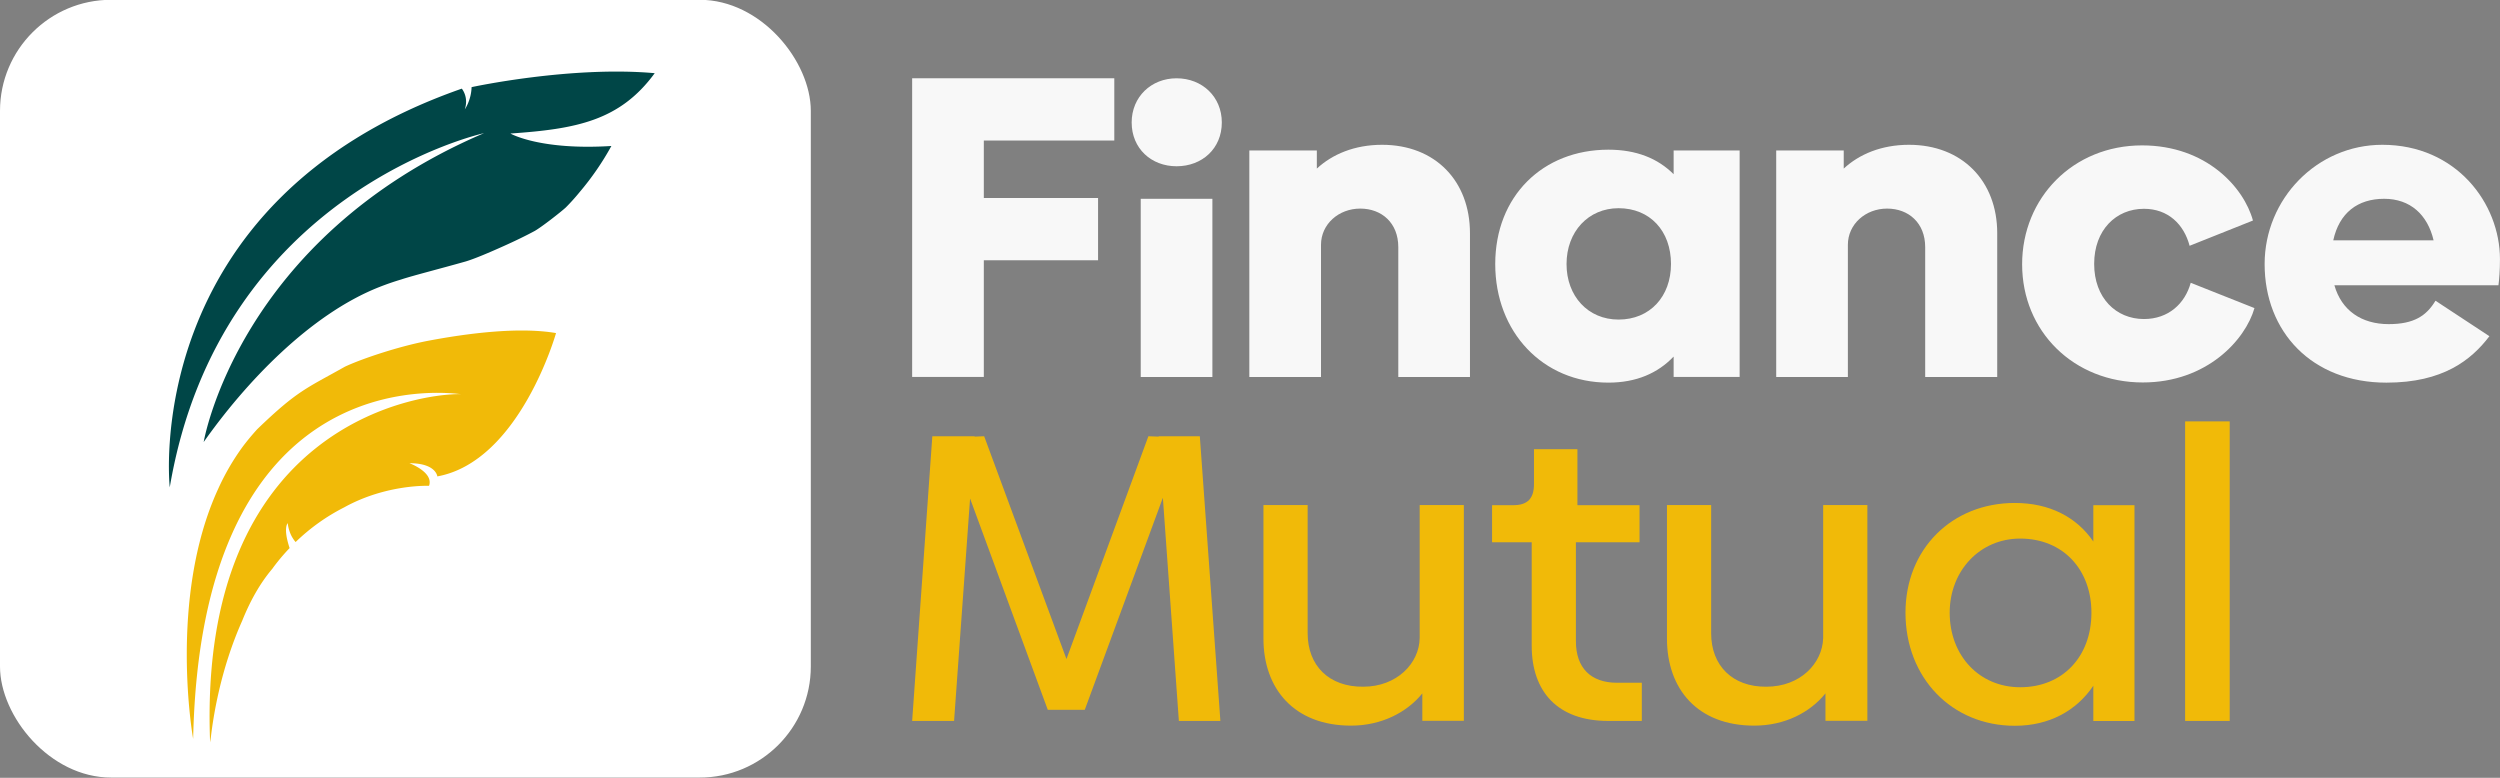 <svg width="135" height="42" viewBox="0 0 135 42" fill="none" xmlns="http://www.w3.org/2000/svg"><rect x="0" y="0" width="135" height="42" fill="#808080" stroke="none"/><g clip-path="url(#clip0_1865_3400)"><rect y="-.011" width="43.784" height="42" rx="6" fill="#fff"/><path d="M10.998 23.873S12.85 12.874 26.138 7.19c0 0-14.265 3.137-16.971 19.126 0 0-1.71-15.419 15.77-21.529 0 0 .386.448.162 1.12 0 0 .346-.489.367-1.202 0 0 5.351-1.16 9.889-.753-1.892 2.587-4.273 3.014-7.793 3.259 0 0 1.587.916 5.453.672a15.025 15.025 0 0 1-1.71 2.485c-.244.299-.494.577-.752.835-.265.244-1.282 1.039-1.669 1.263-.488.264-1.078.55-1.668.814-.814.367-1.587.693-2.056.835-1.363.387-2.889.774-3.5.978-.406.122-.8.258-1.18.408-3.764 1.486-7.244 5.193-9.482 8.37z" fill="#004647"/><path d="M23.168 18.393c-1.628.306-3.622.978-4.538 1.406-2.096 1.181-2.564 1.283-4.741 3.38-.285.313-.55.632-.794.958a12.795 12.795 0 0 0-1.322 2.281c-2.707 5.907-1.343 13.484-1.343 13.484.407-19.41 12.29-18.881 14.467-18.616-2.177-.062-14.243 1.588-13.551 18.8.013-.082.027-.17.04-.266.122-1.059.509-3.645 1.69-6.293.426-1.06.955-2.017 1.627-2.811.285-.394.597-.767.936-1.12-.366-1.1-.102-1.345-.102-1.345.061.51.265.835.427 1.019a10.75 10.75 0 0 1 2.626-1.874c2.279-1.263 4.578-1.161 4.578-1.161.264-.733-1.058-1.222-1.058-1.222 1.444 0 1.506.713 1.506.713 4.456-.815 6.41-7.74 6.41-7.74-2.015-.346-4.803.02-6.858.407z" fill="#F1BA08"/><path d="M53.126 7.591v3.1h6.17v3.363h-6.17v6.3h-3.87V4.227h10.916V7.59h-7.046zm7.984-.978c0-1.387 1.06-2.385 2.424-2.385 1.385 0 2.444.998 2.444 2.385 0 1.406-1.06 2.365-2.444 2.365-1.365 0-2.424-.959-2.424-2.365zm.489 4.123h3.87v9.623h-3.87v-9.623zm17.779 1.854v7.767h-3.87v-7.013c0-1.305-.895-2.08-2.056-2.08s-2.118.837-2.118 1.958v7.135h-3.87V8.125h3.645v.979c.836-.775 2.037-1.285 3.524-1.285 2.871 0 4.745 1.957 4.745 4.77z" fill="#F8F8F8"/><path fill-rule="evenodd" clip-rule="evenodd" d="M93.94 8.124v12.232h-3.564v-1.101c-.855.897-2.016 1.407-3.523 1.407-3.544 0-6.11-2.732-6.11-6.402s2.566-6.177 6.11-6.177c1.507 0 2.668.469 3.523 1.325V8.124h3.565zm-3.706 6.136c0-1.794-1.14-3.017-2.831-3.017-1.63 0-2.81 1.264-2.81 3.017 0 1.733 1.16 2.997 2.81 2.997 1.69 0 2.83-1.244 2.83-2.997z" fill="#F8F8F8"/><path d="M107.85 12.59v7.767h-3.89v-7.013c0-1.305-.896-2.08-2.057-2.08s-2.118.837-2.118 1.958v7.135h-3.87V8.125h3.646v.979c.835-.775 2.036-1.285 3.523-1.285 2.872 0 4.766 1.957 4.766 4.77zm1.345 1.682c0-3.588 2.749-6.421 6.476-6.421 3.463 0 5.499 2.263 5.988 4.057l-3.421 1.365c-.306-1.162-1.161-1.998-2.465-1.998-1.507 0-2.688 1.142-2.688 2.977s1.181 2.976 2.688 2.976c1.324 0 2.22-.836 2.526-1.957l3.442 1.366c-.489 1.713-2.567 4.016-6.029 4.016-3.727 0-6.517-2.752-6.517-6.38z" fill="#F8F8F8"/><path fill-rule="evenodd" clip-rule="evenodd" d="M128.99 17.503c1.365 0 2.037-.449 2.526-1.264l2.912 1.916c-.978 1.285-2.505 2.508-5.56 2.508-4.033 0-6.578-2.752-6.578-6.402 0-3.526 2.83-6.442 6.354-6.442 3.992 0 6.354 3.16 6.354 6.177 0 .612-.041 1.08-.081 1.407h-8.86c.387 1.366 1.467 2.1 2.933 2.1zm2.424-4.526c-.326-1.386-1.263-2.242-2.668-2.242-1.426 0-2.424.754-2.75 2.242h5.418z" fill="#F8F8F8"/><path d="M63.659 38.93l-.864-12.051-4.218 11.451H56.58l-4.196-11.41-.864 12.012h-2.264l1.09-15.375h2.285v.02l.514-.02 4.444 12.031 4.424-12.031.555.02v-.02h2.222l1.111 15.375H63.66zm15.389-11.657v11.65h-2.242v-1.48c-.823 1.02-2.202 1.741-3.848 1.741-3.065 0-4.732-1.982-4.732-4.704v-7.207h2.387v6.926c0 1.742 1.152 2.903 3.004 2.883 1.81 0 3.024-1.261 3.045-2.623v-7.187h2.386zm3.664 7.595v-5.585h-2.14V27.28h1.153c.781 0 1.11-.38 1.11-1.141v-1.882h2.346v3.023h3.354v2.002h-3.436v5.345c0 1.441.802 2.242 2.222 2.242h1.337v2.062h-1.81c-2.716 0-4.136-1.561-4.136-4.064zm18.126-7.595v11.65h-2.263v-1.48c-.823 1.02-2.181 1.741-3.848 1.741-3.065 0-4.711-1.982-4.711-4.704v-7.207h2.386v6.926c0 1.742 1.153 2.903 2.984 2.883 1.83 0 3.024-1.261 3.065-2.623v-7.187h2.387z" fill="#F1BA08"/><path fill-rule="evenodd" clip-rule="evenodd" d="M115.262 27.281v11.652h-2.222V37.03c-.905 1.341-2.366 2.162-4.239 2.162-3.415 0-5.905-2.603-5.905-6.106 0-3.443 2.511-5.926 5.905-5.926 1.873 0 3.334.76 4.239 2.082V27.28h2.222zm-2.325 5.806c0-2.342-1.543-4.004-3.848-4.004-2.18 0-3.806 1.742-3.806 4.004 0 2.322 1.605 4.024 3.806 4.024 2.284 0 3.848-1.642 3.848-4.024z" fill="#F1BA08"/><path d="M117.997 22.755h2.407V38.93h-2.407V22.755z" fill="#F1BA08"/></g><defs><clipPath id="clip0_1865_3400"><path fill="#fff" d="M0 0h135v42H0z"/></clipPath></defs></svg>